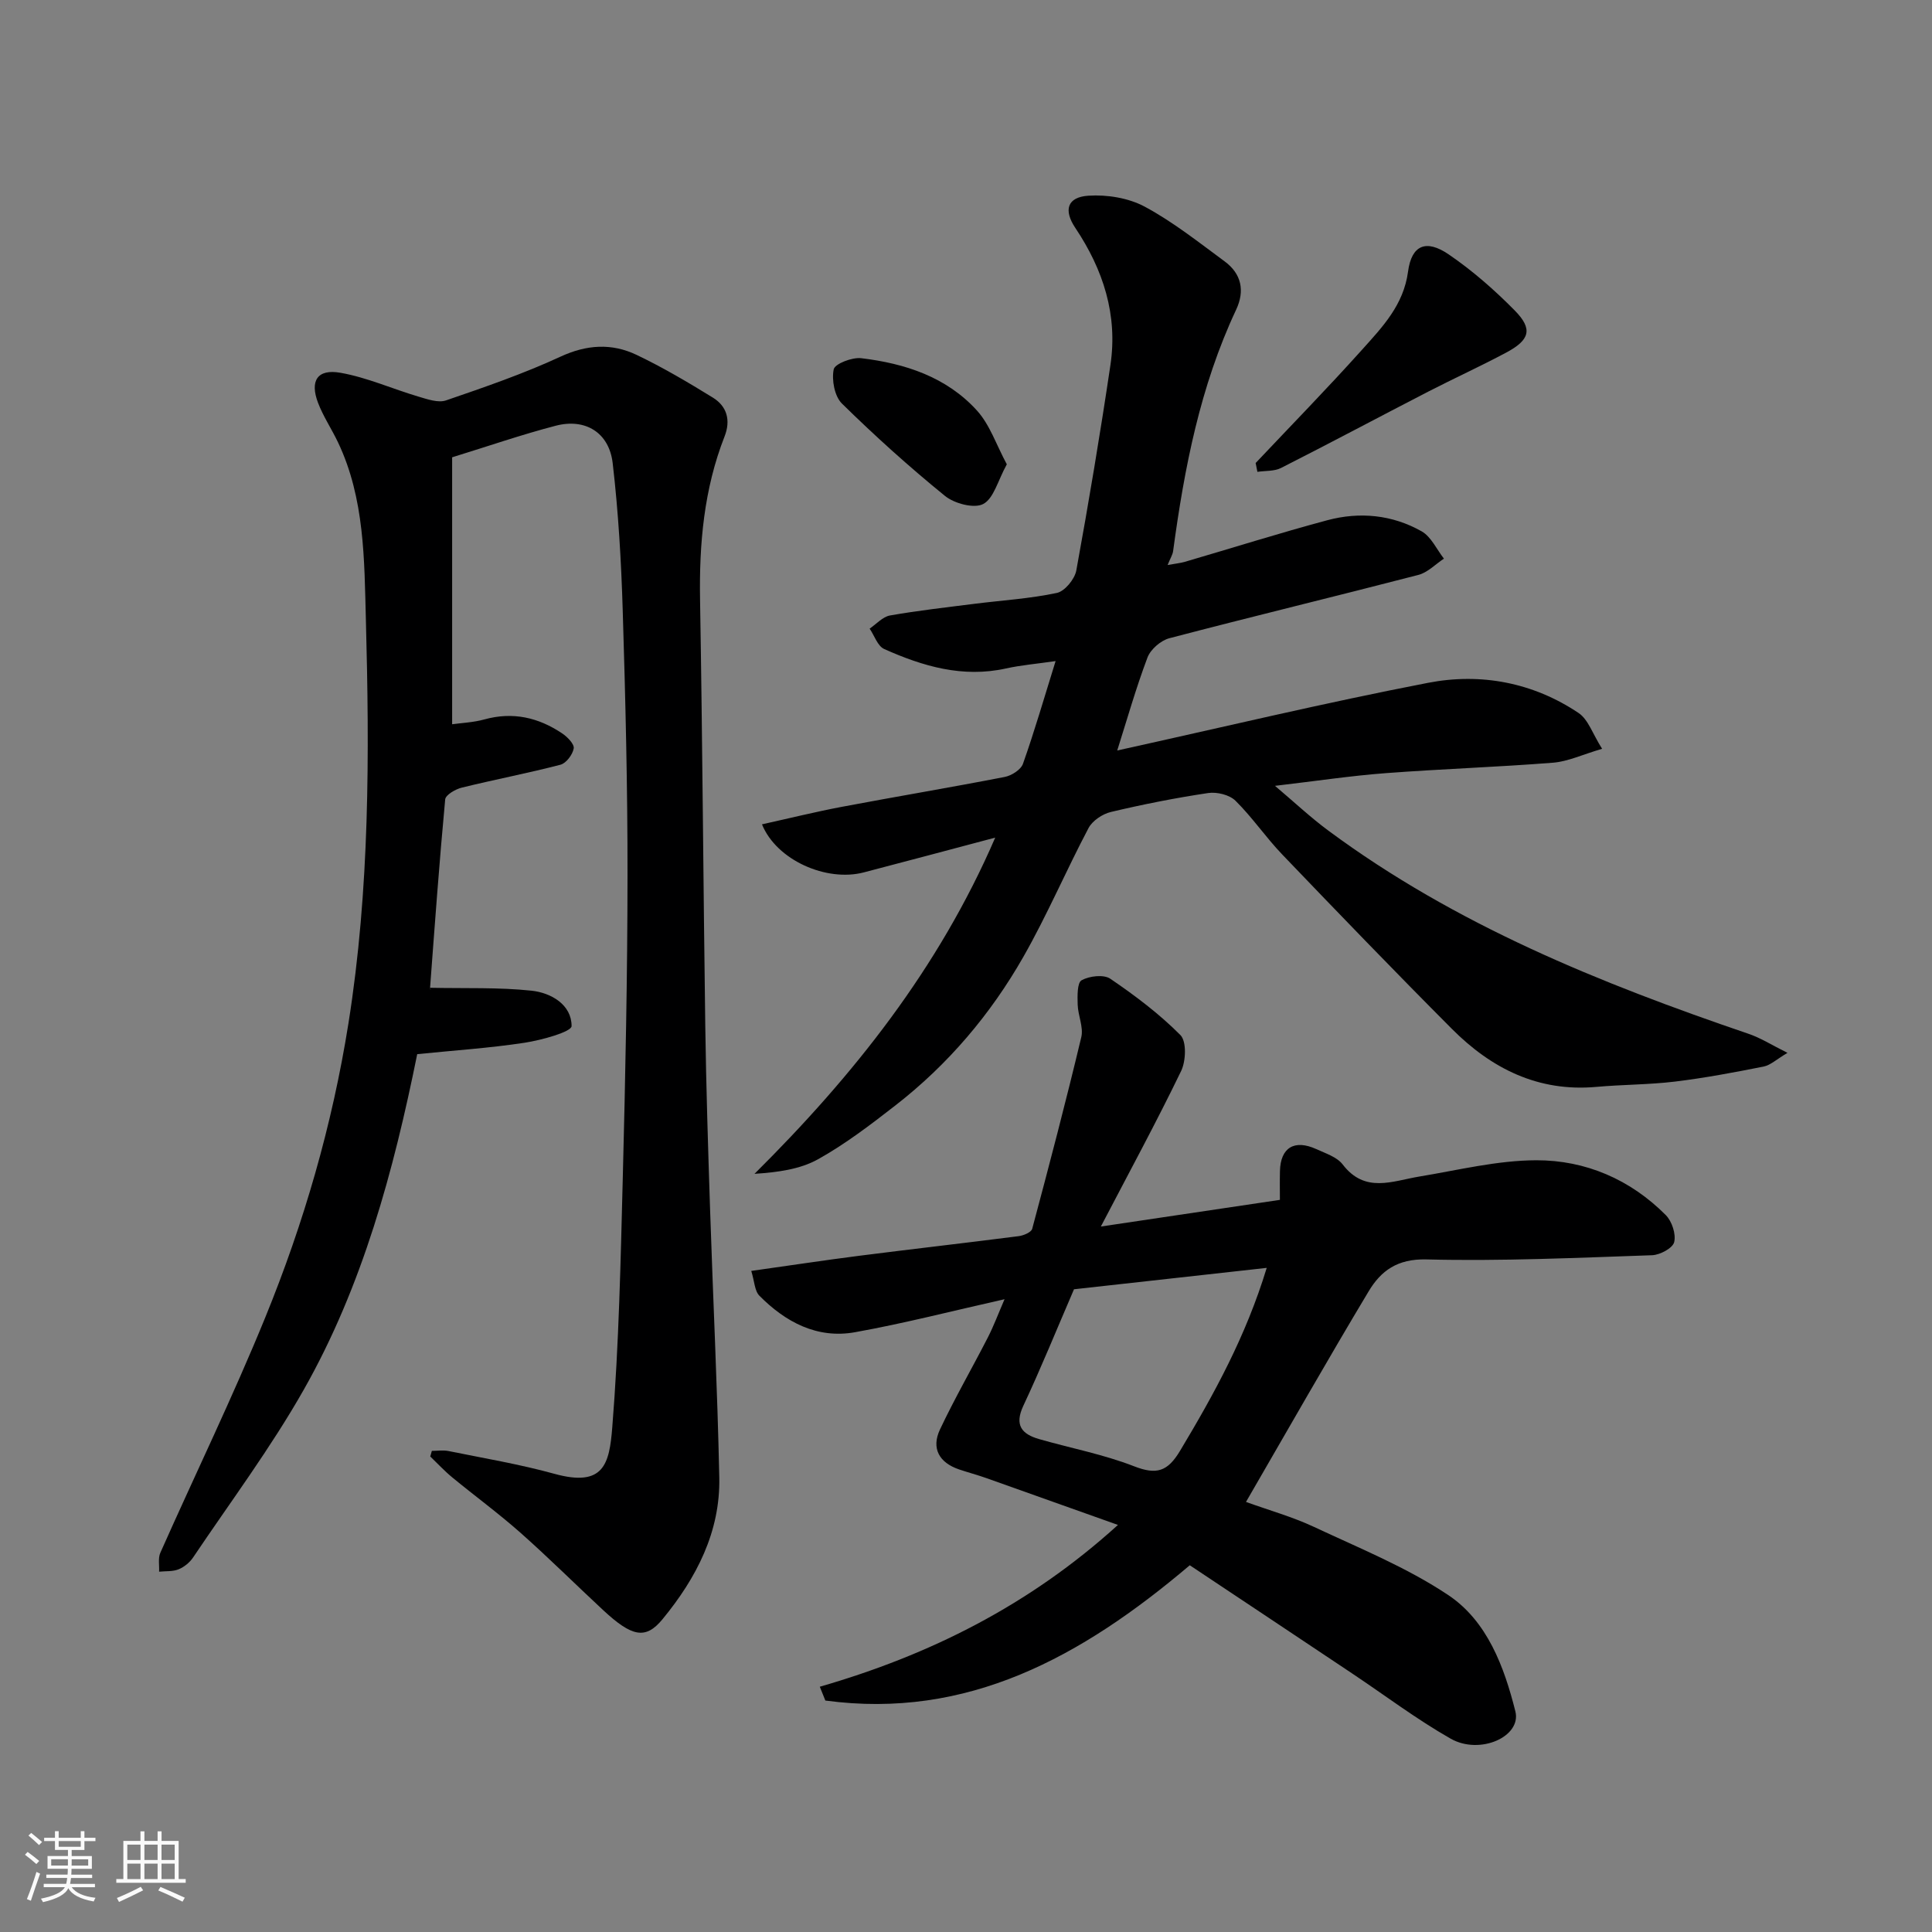<svg enable-background="new 0 0 400 400" viewBox="0 0 400 400" xmlns="http://www.w3.org/2000/svg"><rect x="0" y="0" width="400" height="400" fill="#808080" stroke="none"/><path d="m5.17 384 .55-.58c.85.61 1.65 1.24 2.4 1.87l-.59.64c-.83-.73-1.62-1.38-2.36-1.93m1.22 9.53-.82-.34c.71-1.76 1.37-3.64 1.98-5.63.24.13.5.25.76.36-.6 1.67-1.24 3.54-1.92 5.61m-.5-13.5.57-.54c.56.44 1.31 1.06 2.26 1.87l-.64.64c-.68-.66-1.41-1.32-2.19-1.97m3.25.46h2.24v-1.36h.77v1.36h4.57v-1.36h.76v1.36h2.28v.69h-2.28v1.84h-2.64v1.26h4.18v2.64h-4.21c0 .45-.02.86-.05 1.21h4.32v.69h-4.38c-.04.34-.1.75-.19 1.22h5.15v.69h-4.82c.87 1.19 2.51 1.92 4.93 2.19-.17.31-.3.57-.37.76-2.77-.49-4.52-1.41-5.26-2.76-.56 1.26-2.3 2.23-5.24 2.9-.12-.24-.26-.48-.43-.72 2.73-.55 4.38-1.34 4.96-2.38h-4.38v-.69h4.65c.1-.38.17-.79.21-1.22h-4.32v-.69h4.4c.03-.34.05-.75.05-1.21h-4.2v-2.64h4.23v-1.26h-2.69v-1.84h-2.24zm1.46 4.46v1.29h3.45c.01-.4.02-.57.01-.53v-.32-.45h-3.46zm1.55-2.59h4.57v-1.19h-4.57zm6.11 2.59h-3.42v.77c-.01.19-.01.37-.02.53h3.44z" fill="#fafafa"/><path d="m32.63 379.16h.82v1.98h3.54v7.89h1.46v.78h-14.37v-.78h1.46v-7.89h3.54v-1.98h.82v1.98h2.73zm-3.49 11.48.5.73c-1.61.82-3.28 1.63-5 2.41-.13-.27-.28-.55-.44-.82 1.75-.72 3.4-1.49 4.94-2.32m-2.78-5.55h2.73v-3.18h-2.73zm0 3.95h2.73v-3.2h-2.73zm3.54-3.95h2.73v-3.18h-2.73zm0 3.95h2.73v-3.2h-2.73zm7.89 4.68c-1.84-.92-3.51-1.7-5.02-2.32l.45-.73c1.89.8 3.57 1.55 5.04 2.23zm-1.62-11.81h-2.73v3.18h2.73zm-2.73 7.13h2.73v-3.2h-2.73z" fill="#fafafa"/><g fill="#000001"><path d="m89.41 300.39c1.15 0 2.34-.19 3.44.03 7.33 1.49 14.74 2.73 21.94 4.72 10.26 2.83 11.37-2.09 11.97-9.58 1.39-17.3 1.74-34.7 2.19-52.07.53-20.76.96-41.52.97-62.28.02-18.26-.43-36.53-.99-54.78-.31-10.2-.9-20.41-2.08-30.54-.74-6.34-5.67-9.34-11.78-7.75-7.04 1.83-13.93 4.22-21.46 6.54v55.27c2.05-.29 4.44-.38 6.67-1 5.91-1.64 11.23-.4 16.15 2.92 1.07.72 2.51 2.21 2.35 3.09-.23 1.29-1.56 3.06-2.75 3.37-6.76 1.76-13.64 3.07-20.42 4.74-1.32.32-3.36 1.51-3.44 2.45-1.21 12.94-2.15 25.91-3.12 38.87-.03.45.24.92.01.12 7.31.15 14.2-.12 20.98.6 4.06.43 8.31 2.9 8.3 7.33 0 1.19-6.22 2.91-9.73 3.45-7.29 1.11-14.67 1.59-22.23 2.36-4.89 24.17-11.28 47.94-23.51 69.51-6.82 12.02-15.15 23.18-22.88 34.68-.7 1.05-1.86 2-3.02 2.47-1.21.49-2.68.35-4.03.49.07-1.31-.24-2.78.25-3.9 7.21-16.24 15-32.25 21.71-48.69 8.01-19.61 13.89-39.87 17.24-60.93 4.42-27.8 4.36-55.75 3.61-83.68-.33-12.28-.24-25-5.77-36.62-1.31-2.76-3.05-5.34-4.13-8.17-1.74-4.57-.15-7.08 4.64-6.23 5.51.97 10.76 3.34 16.17 4.94 1.84.54 4.06 1.33 5.68.78 7.98-2.74 16.01-5.5 23.66-9.04 5.46-2.53 10.64-2.85 15.81-.38 5.43 2.59 10.65 5.68 15.78 8.84 2.94 1.81 3.73 4.71 2.42 8.05-4.27 10.89-5.27 22.23-5.07 33.84.5 29.42.67 58.85 1.08 88.27.18 12.6.58 25.2.99 37.79.61 18.53 1.52 37.06 1.91 55.59.24 11.31-4.76 20.88-11.76 29.39-3.5 4.25-6.31 3.67-12.34-1.94-5.7-5.3-11.23-10.8-17.05-15.96-4.53-4.01-9.43-7.6-14.11-11.45-1.62-1.33-3.06-2.89-4.58-4.35.11-.38.22-.77.33-1.16z"/><path d="m370.08 217.98c-2.26 1.34-3.51 2.55-4.94 2.84-6.08 1.21-12.19 2.36-18.35 3.11-5.39.65-10.87.61-16.29 1.1-12.04 1.08-21.73-3.81-29.9-12.01-11.85-11.89-23.5-23.97-35.11-36.09-3.41-3.55-6.2-7.7-9.7-11.15-1.25-1.23-3.85-1.86-5.66-1.59-6.76 1.01-13.48 2.34-20.13 3.92-1.74.41-3.82 1.8-4.63 3.33-4.65 8.8-8.56 18-13.48 26.64-6.79 11.92-15.61 22.32-26.5 30.78-5.14 4-10.37 8-16.04 11.16-3.76 2.09-8.36 2.69-13.14 3.01 20.58-20.44 38.13-42.53 49.84-69.61-9.3 2.47-18.25 4.86-27.21 7.2-7.72 2.02-18.07-2.52-21.08-9.95 5.61-1.24 11.06-2.59 16.56-3.63 11.22-2.12 22.48-4 33.69-6.18 1.43-.28 3.36-1.5 3.79-2.74 2.38-6.72 4.36-13.57 6.75-21.25-3.98.58-7.17.84-10.28 1.53-8.96 1.98-17.21-.45-25.21-4.03-1.36-.61-2.03-2.78-3.01-4.22 1.39-.94 2.69-2.45 4.2-2.72 5.8-1.02 11.67-1.68 17.52-2.42 5.69-.72 11.46-1.06 17.04-2.25 1.65-.35 3.7-2.86 4.03-4.66 2.58-14.13 4.95-28.31 7.06-42.51 1.55-10.39-1.49-19.77-7.27-28.41-2.48-3.7-1.66-6.37 2.7-6.66 3.86-.26 8.31.46 11.68 2.27 5.85 3.14 11.15 7.36 16.53 11.32 3.48 2.56 4.24 6.08 2.38 10.03-7.44 15.85-10.72 32.77-13.04 49.96-.1.75-.56 1.45-1.14 2.88 1.57-.29 2.6-.38 3.57-.66 9.83-2.87 19.6-5.96 29.49-8.61 6.71-1.8 13.47-1.14 19.54 2.3 1.97 1.12 3.1 3.72 4.61 5.65-1.75 1.15-3.36 2.87-5.29 3.37-17.16 4.45-34.4 8.61-51.56 13.11-1.78.47-3.89 2.3-4.53 4-2.39 6.33-4.24 12.87-6.26 19.24 21.57-4.75 42.87-9.86 64.36-14.01 10.9-2.11 21.72-.08 31.16 6.25 2 1.34 2.9 4.31 4.87 7.41-4.09 1.2-7.09 2.64-10.18 2.88-11.52.91-23.07 1.29-34.59 2.16-7.19.54-14.33 1.62-22.96 2.63 4.08 3.45 7.42 6.59 11.08 9.29 26.29 19.47 56.18 31.55 86.85 42.01 2.54.84 4.84 2.32 8.18 3.98z"/><path d="m246.33 324.07c-22.48 19.07-46.09 31.97-75.45 28.01-.38-.95-.76-1.91-1.15-2.86 22.72-6.56 43.37-16.84 61.73-33.5-9.4-3.35-18.34-6.54-27.29-9.71-1.84-.65-3.72-1.15-5.57-1.77-4.15-1.4-5.84-4.36-3.98-8.3 3.05-6.46 6.64-12.67 9.9-19.03 1.23-2.4 2.17-4.94 3.46-7.92-10.7 2.4-20.76 5-30.95 6.83-7.84 1.41-14.4-2.09-19.81-7.56-.99-1-1.01-2.97-1.68-5.13 7.76-1.09 14.99-2.19 22.24-3.12 11.04-1.41 22.1-2.66 33.14-4.08 1.01-.13 2.6-.8 2.79-1.53 3.53-13.19 6.99-26.39 10.16-39.67.49-2.07-.69-4.49-.75-6.76-.05-1.74-.12-4.51.82-5.02 1.61-.89 4.57-1.24 5.94-.31 5.13 3.49 10.16 7.28 14.51 11.66 1.3 1.31 1.15 5.37.15 7.44-5.1 10.55-10.69 20.85-16.62 32.2 12.99-1.93 24.68-3.67 37.07-5.52 0-1.76-.04-3.86.01-5.95.11-4.87 2.98-6.64 7.55-4.55 1.91.88 4.25 1.62 5.43 3.16 4.63 6.05 10.27 3.44 15.88 2.51 8.05-1.33 16.14-3.35 24.22-3.37 10.2-.02 19.47 3.97 26.81 11.36 1.27 1.28 2.14 3.93 1.73 5.59-.3 1.24-2.93 2.65-4.57 2.71-15.58.53-31.17 1.26-46.74.87-6-.15-9.4 2.36-11.93 6.58-8.56 14.26-16.77 28.73-25.41 43.63 4.78 1.73 9.59 3.07 14.06 5.16 9.42 4.42 19.22 8.38 27.81 14.12 8.09 5.4 11.59 14.87 13.9 24.07 1.32 5.23-7.33 9.11-13.4 5.66-7.07-4.02-13.6-8.97-20.38-13.49-11.35-7.59-22.73-15.15-33.63-22.41zm-23.97-57.14c-3.59 8.32-6.83 16.32-10.49 24.12-1.89 4.04-.31 5.87 3.27 6.9 6.55 1.88 13.32 3.16 19.64 5.62 4.68 1.83 6.97 1.11 9.56-3.23 7.04-11.75 13.6-23.65 17.92-37.84-13.78 1.52-26.9 2.98-39.9 4.43z"/><path d="m259.97 95.86c7.37-7.81 14.88-15.49 22.05-23.48 4.2-4.68 8.58-9.23 9.5-16.15.73-5.5 3.74-6.76 8.43-3.55 4.91 3.35 9.47 7.35 13.65 11.59 3.79 3.84 3.17 6.1-1.76 8.73-5.31 2.83-10.79 5.33-16.14 8.08-10.16 5.24-20.26 10.63-30.46 15.8-1.41.72-3.26.56-4.91.81-.12-.61-.24-1.22-.36-1.83z"/><path d="m208.45 96.13c-1.86 3.37-2.7 7.07-4.89 8.22-1.89.99-5.97-.09-7.92-1.68-7.41-6.02-14.52-12.43-21.33-19.12-1.53-1.51-2.15-4.88-1.7-7.08.24-1.16 3.81-2.53 5.69-2.31 9.07 1.08 17.67 3.89 23.97 10.84 2.67 2.94 4.01 7.1 6.18 11.13z"/></g></svg>